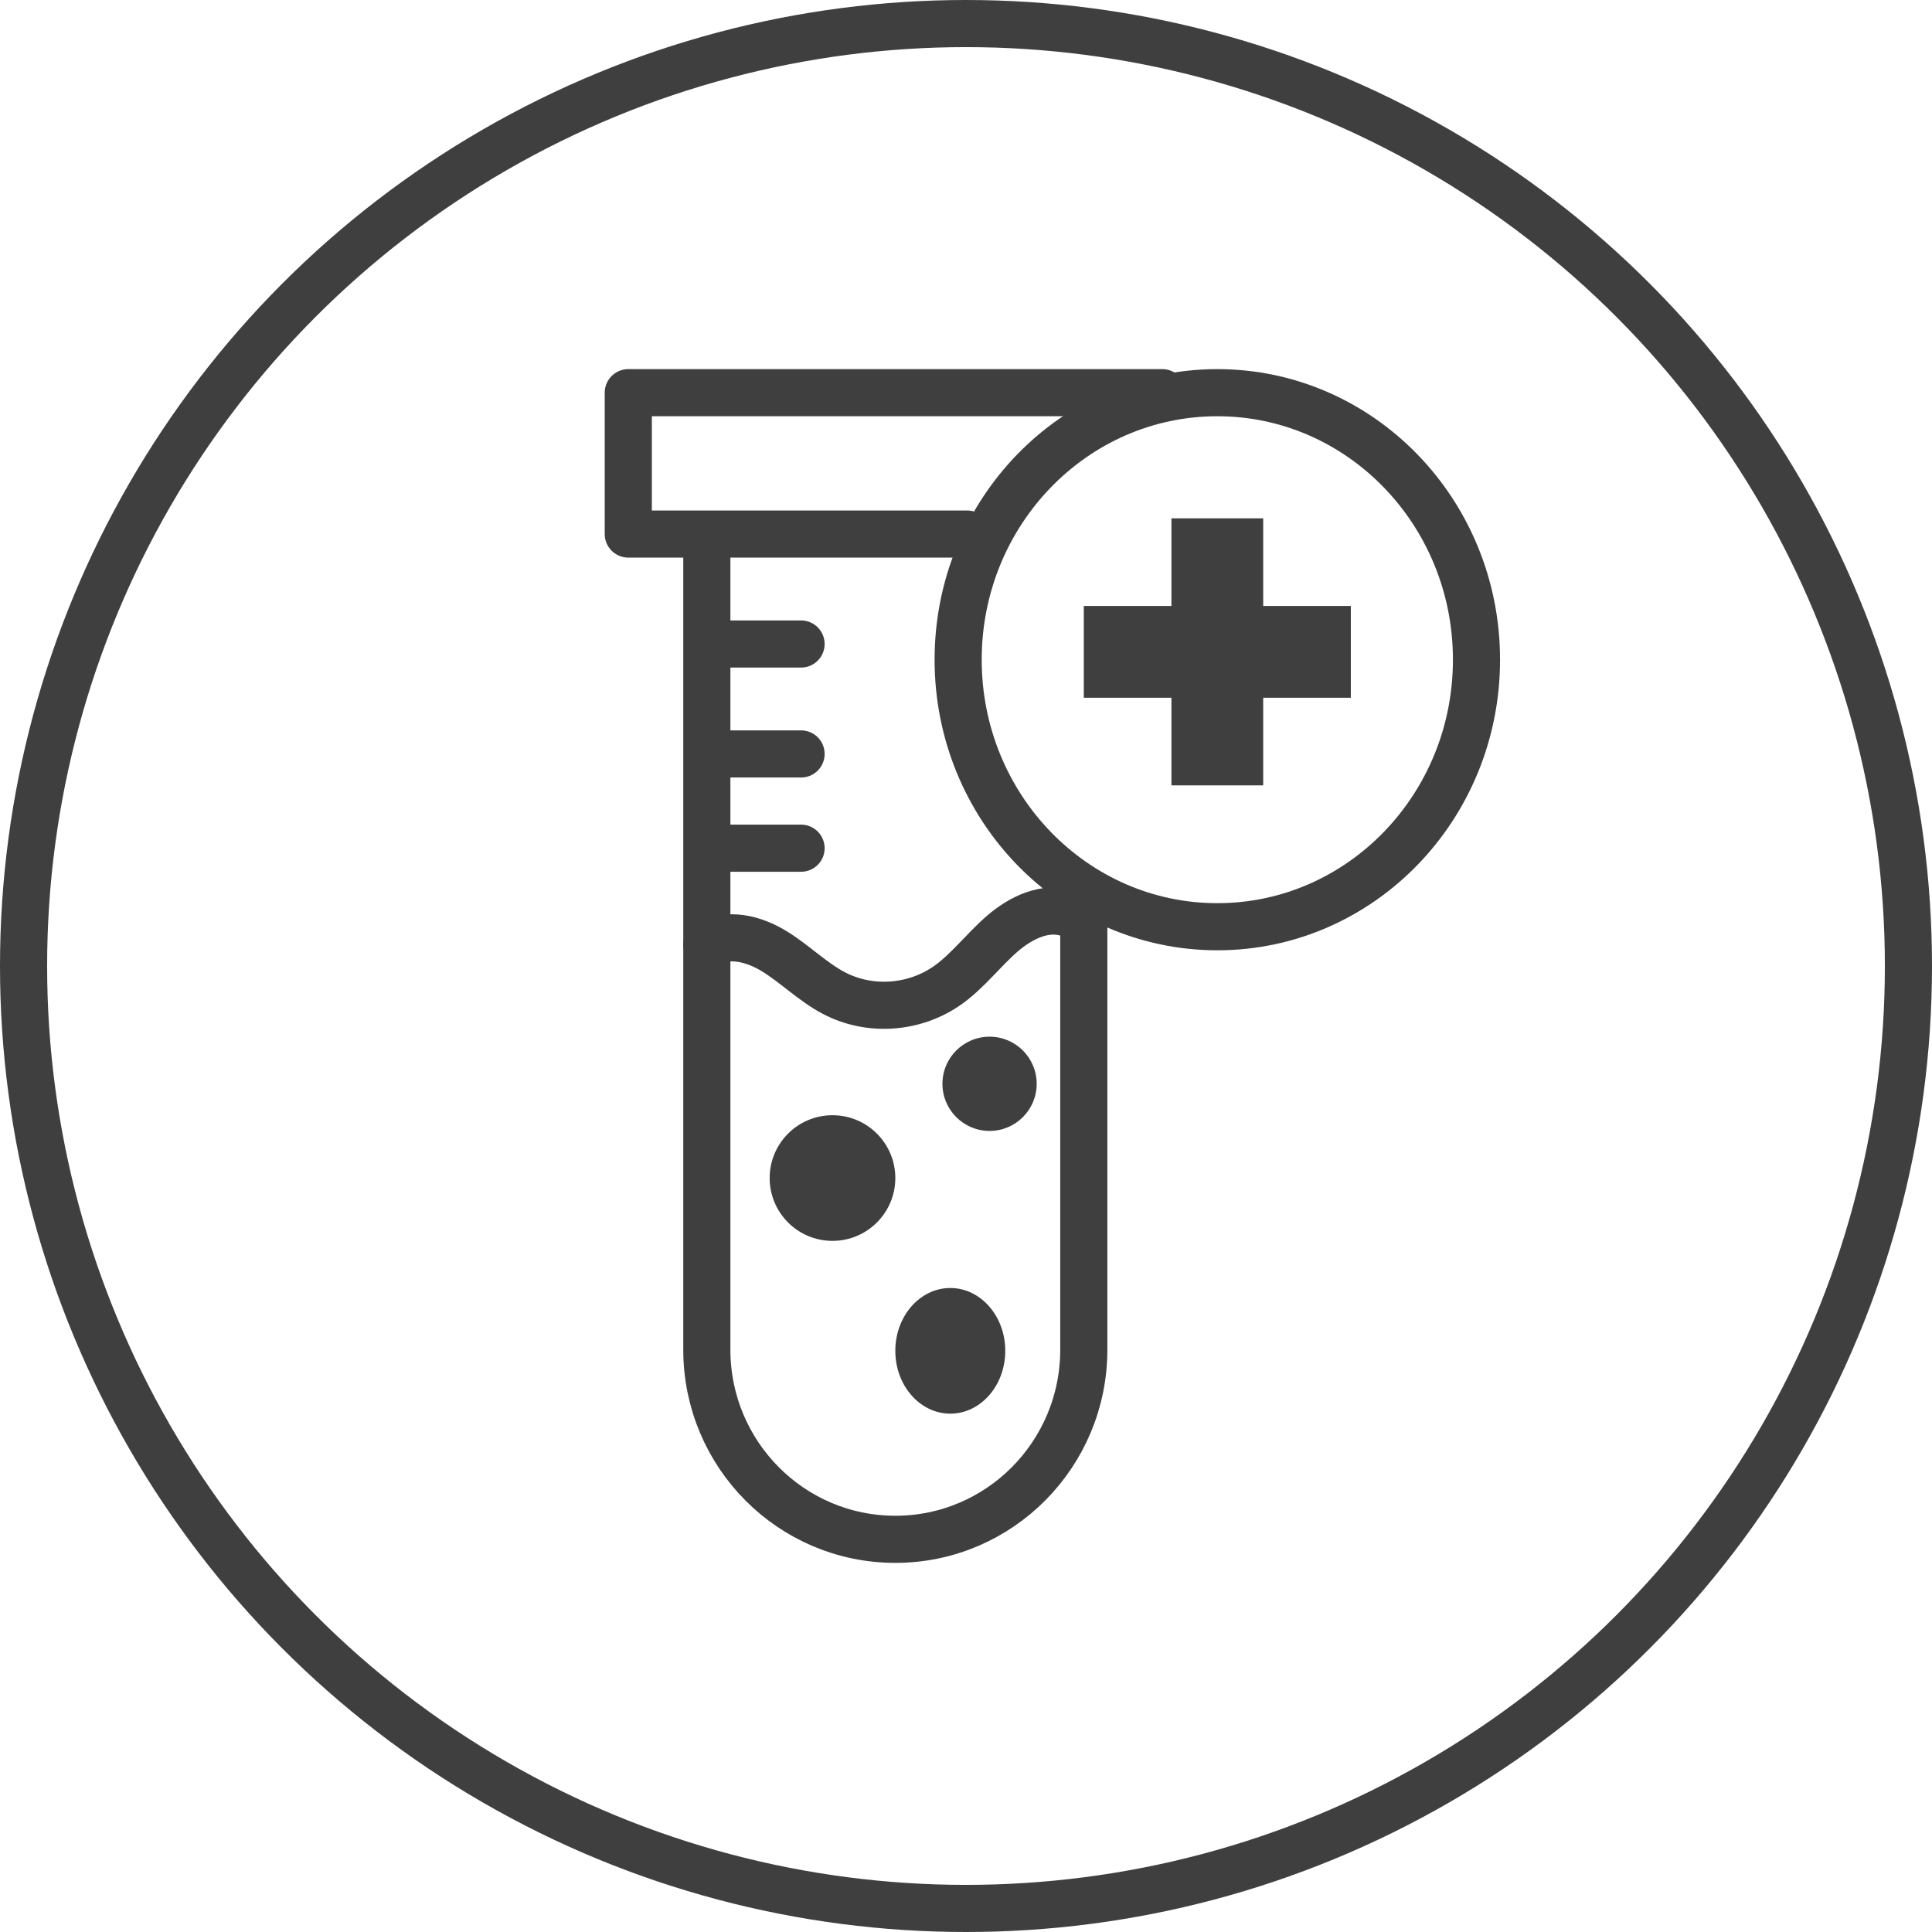 <svg xmlns="http://www.w3.org/2000/svg" fill="none" viewBox="0 0 123 123" height="123" width="123">
<path stroke-linejoin="round" stroke-linecap="round" stroke-width="3" stroke="#3F3F3F" d="M61.578 34H40V25H74"></path>
<path stroke-linejoin="round" stroke-linecap="round" stroke-width="3" stroke="#3F3F3F" d="M69 58.13V85.925C69 92.593 63.628 98 57 98C50.374 98 45 92.595 45 85.925V35"></path>
<path stroke-linejoin="round" stroke-linecap="round" stroke-width="3" stroke="#3F3F3F" d="M45 60.151C46.3 59.33 47.981 59.755 49.291 60.558C50.6 61.36 51.724 62.502 53.076 63.217C55.376 64.431 58.26 64.219 60.391 62.684C61.65 61.774 62.624 60.47 63.808 59.445C64.992 58.42 66.554 57.668 68 58.149"></path>
<path stroke-linejoin="round" stroke-linecap="round" stroke-width="3" stroke="#3F3F3F" d="M46 41H51"></path>
<path stroke-linejoin="round" stroke-linecap="round" stroke-width="3" stroke="#3F3F3F" d="M46 48H51"></path>
<path stroke-linejoin="round" stroke-linecap="round" stroke-width="3" stroke="#3F3F3F" d="M46 54H51"></path>
<path fill="#3F3F3F" d="M63 72C64.657 72 66 70.657 66 69C66 67.343 64.657 66 63 66C61.343 66 60 67.343 60 69C60 70.657 61.343 72 63 72Z"></path>
<path fill="#3F3F3F" d="M53 79C55.209 79 57 77.209 57 75C57 72.791 55.209 71 53 71C50.791 71 49 72.791 49 75C49 77.209 50.791 79 53 79Z"></path>
<path fill="#3F3F3F" d="M60.5 90C62.433 90 64 88.209 64 86C64 83.791 62.433 82 60.5 82C58.567 82 57 83.791 57 86C57 88.209 58.567 90 60.5 90Z"></path>
<path stroke-linejoin="round" stroke-linecap="round" stroke-width="3" stroke="#3F3F3F" d="M77.5 59C86.613 59 94 51.389 94 42C94 32.611 86.613 25 77.5 25C68.387 25 61 32.611 61 42C61 51.389 68.387 59 77.5 59Z"></path>
<path fill="#3F3F3F" d="M86 38.578H80.421V33H74.579V38.578H69V44.422H74.579V50H80.421V44.422H86V38.578Z"></path>
<circle stroke-width="3" stroke="#3F3F3F" r="60" cy="61.5" cx="61.5"></circle>
</svg>
